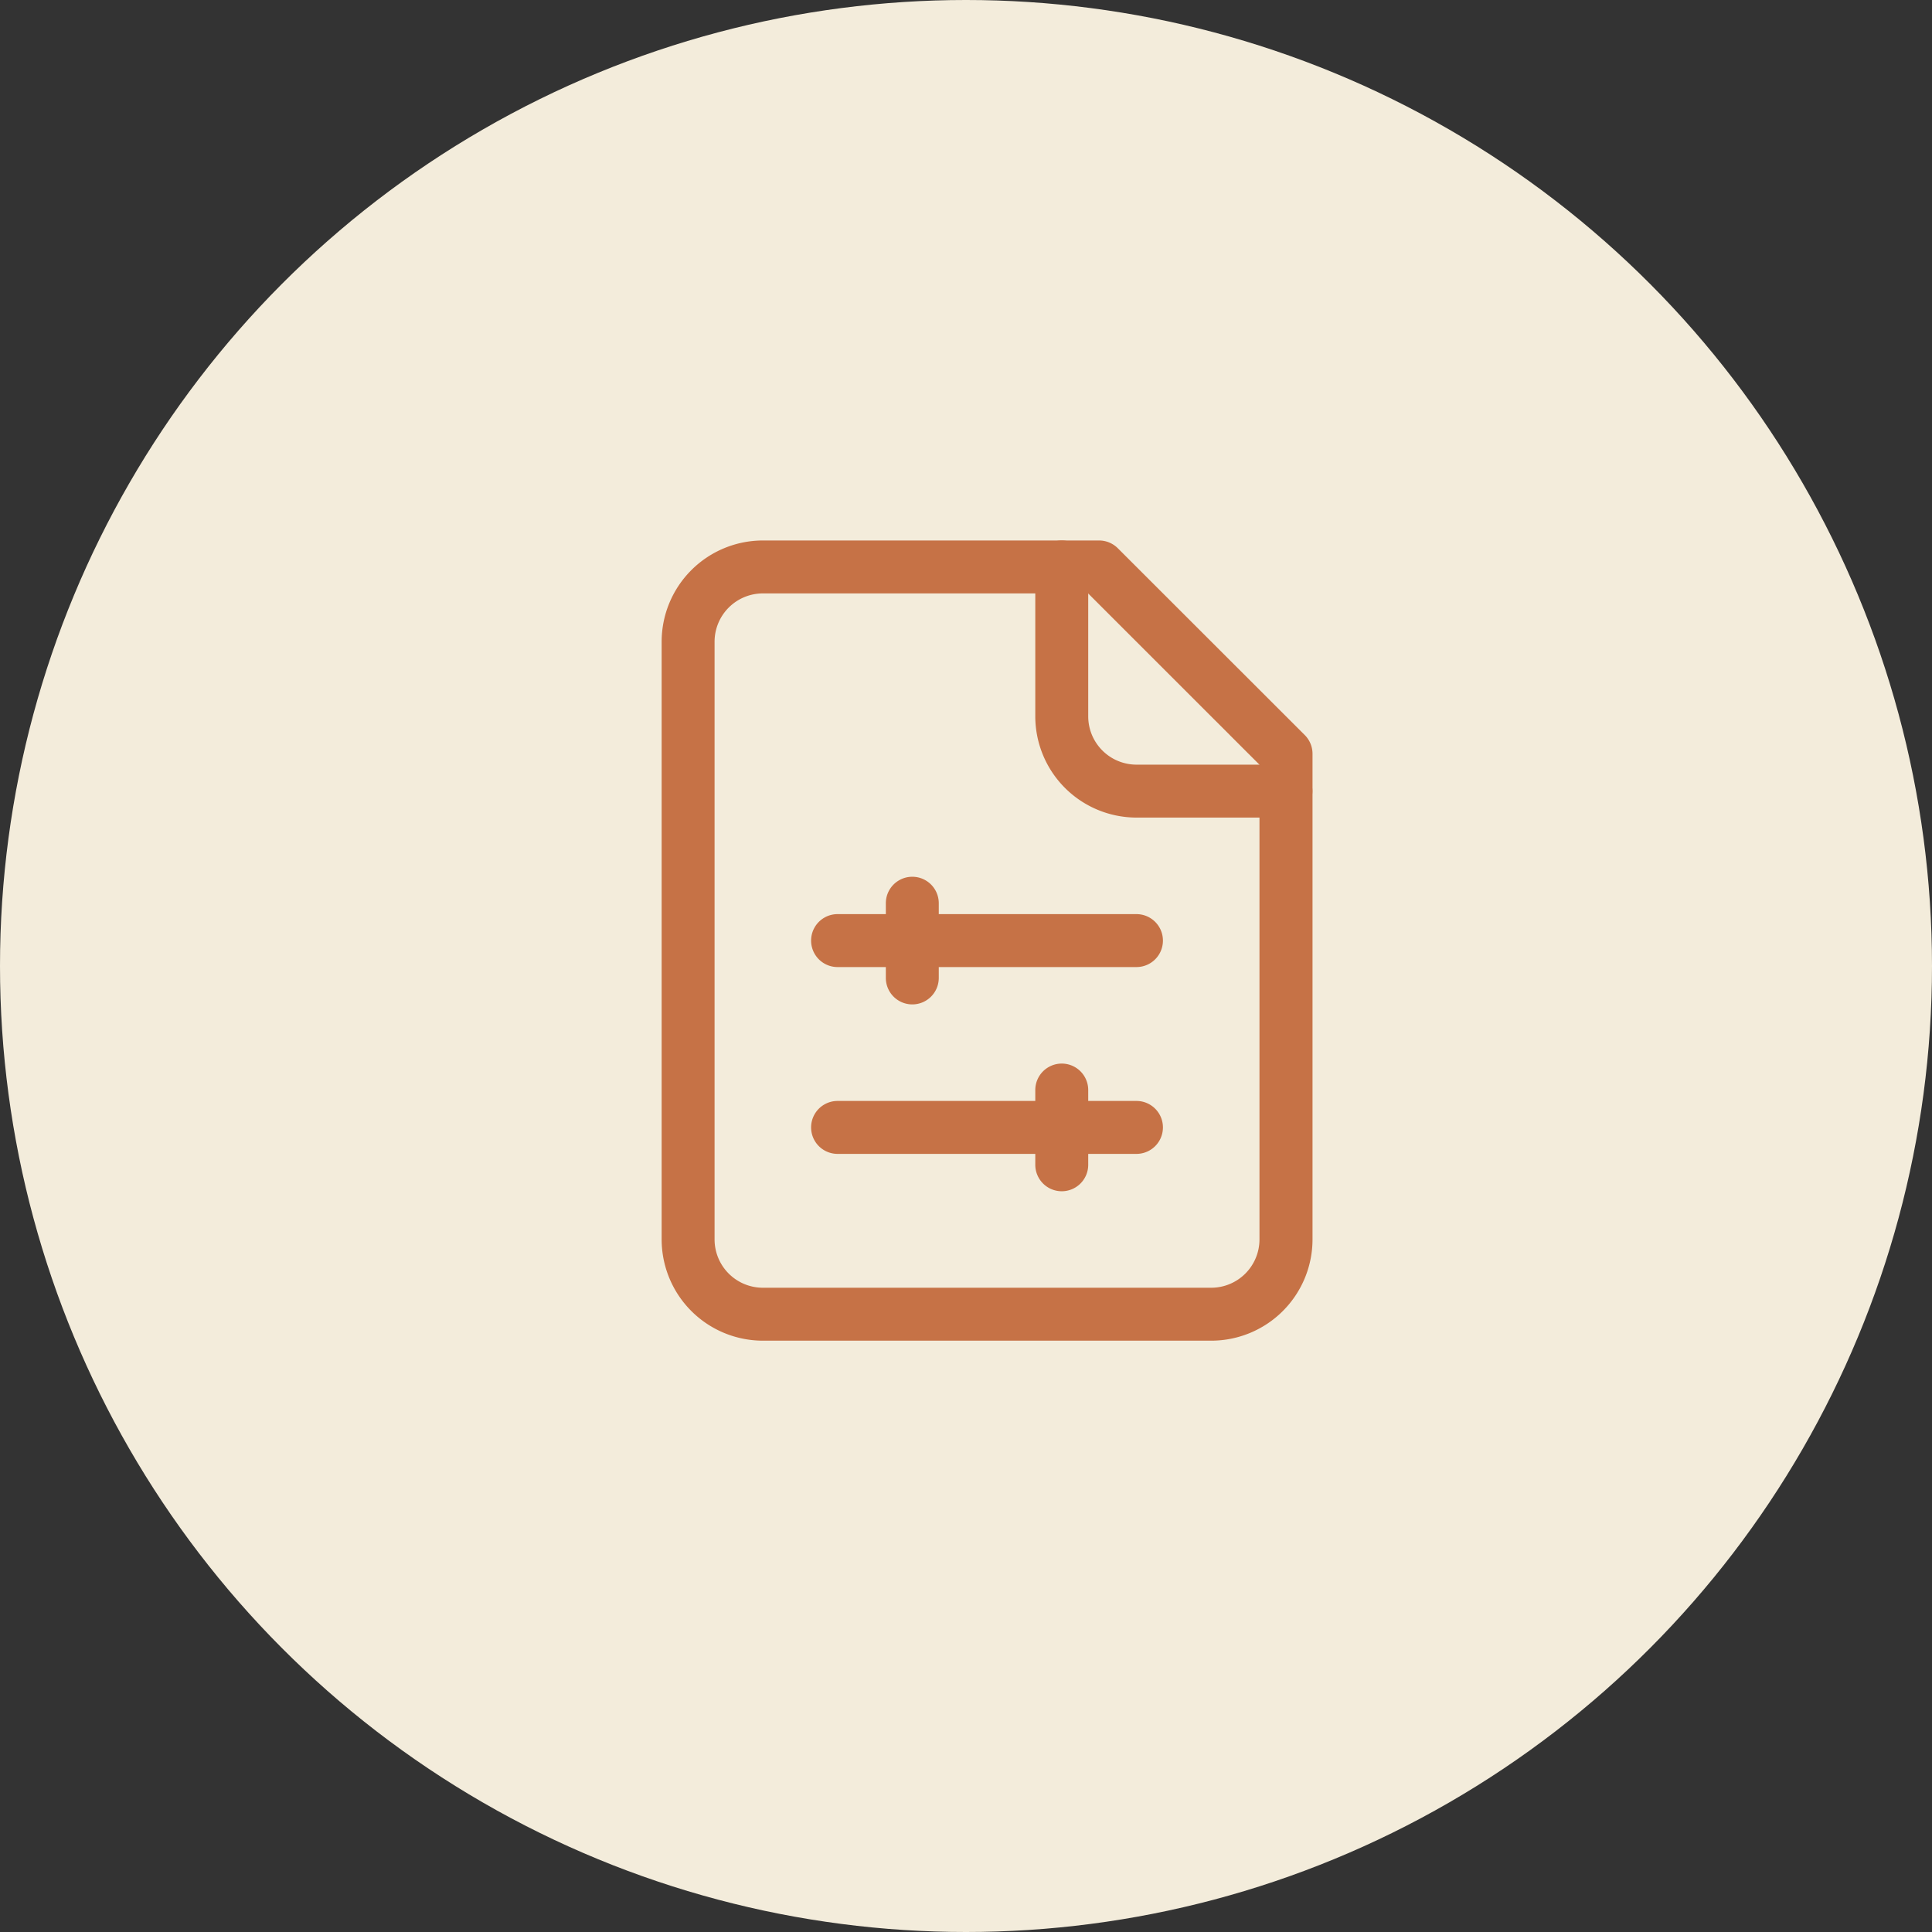 <?xml version="1.0" encoding="UTF-8"?>
<svg xmlns="http://www.w3.org/2000/svg" width="73" height="73" viewBox="0 0 73 73"><rect x="0" y="0" width="73" height="73" fill="#333333" stroke="none"/><g id="icon-fiscalite" transform="translate(-425 -3121)"><circle id="Ellipse_98" cx="36.5" cy="36.5" r="36.5" transform="translate(425 3121)" fill="#f4eddc" opacity="0.996"/><g id="Groupe_8291" transform="translate(451 3142.422)"><path id="Tracé_7360" d="M6.824,1H19.529a1,1,0,0,1,.707.293L27.3,8.352a1,1,0,0,1,.293.707V27.412a3.828,3.828,0,0,1-3.824,3.823H6.824A3.828,3.828,0,0,1,3,27.412V4.824A3.828,3.828,0,0,1,6.824,1ZM19.115,3H6.824A1.826,1.826,0,0,0,5,4.824V27.412a1.826,1.826,0,0,0,1.824,1.823H23.765a1.826,1.826,0,0,0,1.824-1.823V9.473Z" transform="translate(-4 -2)" fill="#c67246"/><path id="Tracé_7361" d="M22.471,11.47H16.824A3.828,3.828,0,0,1,13,7.647V2a1,1,0,0,1,2,0V7.647A1.826,1.826,0,0,0,16.824,9.47h5.647a1,1,0,1,1,0,2Z" transform="translate(0.118 -2)" fill="#c67246"/><path id="Tracé_7362" d="M19.294,13H8a1,1,0,0,1,0-2H19.294a1,1,0,0,1,0,2Z" transform="translate(-2.353 2.118)" fill="#c67246"/><path id="Tracé_7363" d="M10,14.823a1,1,0,0,1-1-1V11a1,1,0,0,1,2,0v2.823A1,1,0,0,1,10,14.823Z" transform="translate(-1.529 1.706)" fill="#c67246"/><path id="Tracé_7364" d="M19.294,18H8a1,1,0,0,1,0-2H19.294a1,1,0,1,1,0,2Z" transform="translate(-2.353 4.177)" fill="#c67246"/><path id="Tracé_7365" d="M14,19.824a1,1,0,0,1-1-1V16a1,1,0,0,1,2,0v2.824A1,1,0,0,1,14,19.824Z" transform="translate(0.118 3.765)" fill="#c67246"/></g></g></svg>
